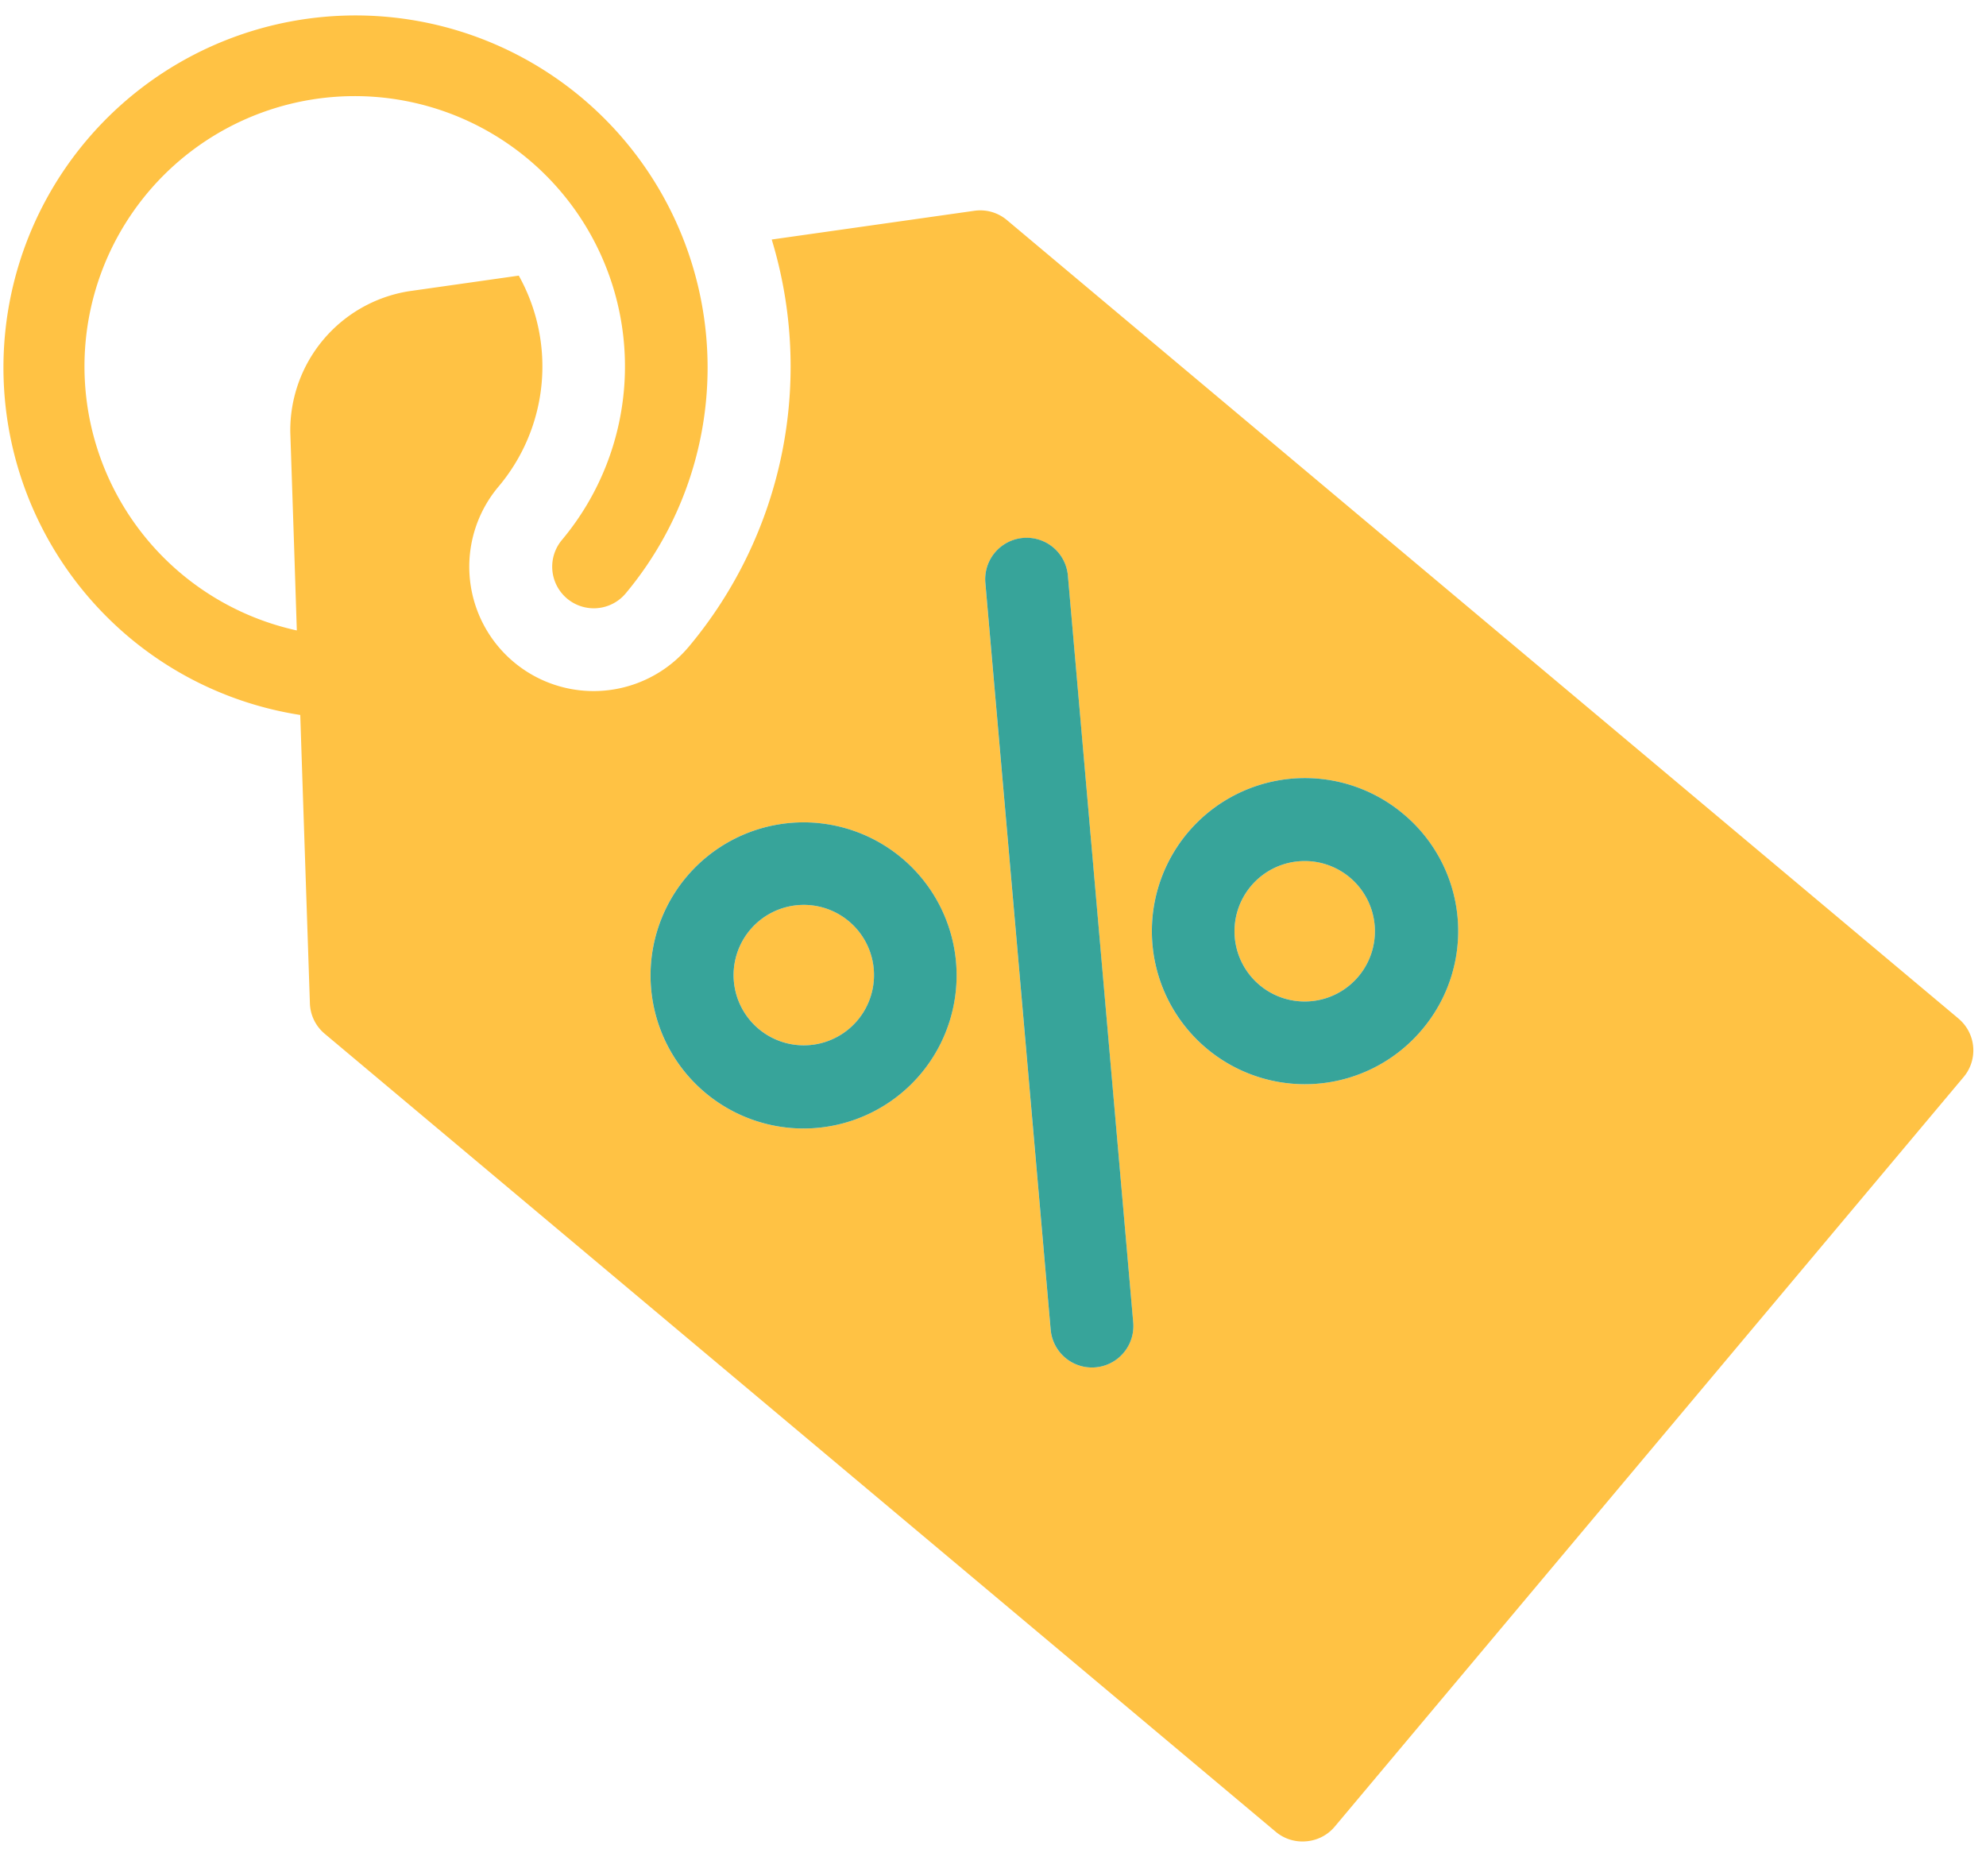 <svg width="54" height="51" viewBox="0 0 54 51" xmlns="http://www.w3.org/2000/svg"><title>infographic_icon_discount</title><g id="Landing_rework-2" fill="none" fill-rule="evenodd" transform="translate(-43 -626)"><g id="text" transform="translate(30 216)" fill-rule="nonzero"><g id="icons" transform="translate(0 144)"><g id="sconto" transform="translate(0 250)"><g id="infographic_icon_discount" transform="rotate(-95 39.958 26.789)"><path d="M24.747 18.427a1.909 1.909 0 1 0-.005 3.818 1.909 1.909 0 0 0 .005-3.818z" id="Shape" fill="#FFC244" transform="rotate(90 24.744 20.336)"/><path d="M24.747 32.099a1.909 1.909 0 1 0-.005 3.818 1.909 1.909 0 0 0 .005-3.818z" id="Shape" fill="#FFC244" transform="rotate(90 24.744 34.008)"/><path d="M51.518 31.079L27.637 7.203a1.126 1.126 0 0 0-.862-.326l-5.552.298a11.859 11.859 0 0 1-3.21 10.829 3.38 3.38 0 0 1-4.78-4.781 5.068 5.068 0 0 0 1.053-5.67l-3.024.163a3.83 3.83 0 0 0-3.536 3.536l-.163 3.024-.13 2.36a7.348 7.348 0 1 1 7.393-1.82 1.13 1.13 0 0 0 1.605 1.594 9.573 9.573 0 1 0-13.57 0 9.516 9.516 0 0 0 4.465 2.523l-.124 2.286-.298 5.546c-.018.316.099.625.32.85L31.1 51.486c.21.212.496.331.794.333.302.006.595-.11.81-.321l18.814-18.813a1.126 1.126 0 0 0 0-1.605zm-28.223-.969a4.161 4.161 0 1 1-5.885-5.884 4.161 4.161 0 0 1 5.885 5.884zm5.153 7.247a1.126 1.126 0 0 1-2.253 0V16.98a1.126 1.126 0 1 1 2.253 0v20.378zm8.52-7.247a4.161 4.161 0 1 1 0-5.884 4.144 4.144 0 0 1 0 5.884z" id="Shape" fill="#FFC244" transform="rotate(90 25.964 25.951)"/><path d="M26.003 37.37a1.126 1.126 0 0 1-2.253 0V16.99a1.126 1.126 0 1 1 2.253 0v20.38zm8.52-7.248a4.161 4.161 0 1 1 0-5.884 4.144 4.144 0 0 1 0 5.884zm-2.946-4.848a1.909 1.909 0 1 0-.004 3.818 1.909 1.909 0 0 0 .004-3.818zM20.85 30.122a4.161 4.161 0 1 1-5.885-5.884 4.161 4.161 0 0 1 5.885 5.884zm-2.945-4.848a1.909 1.909 0 1 0-.004 3.818 1.909 1.909 0 0 0 .004-3.818z" id="Shape-Copy" fill="#37A49A" transform="rotate(90 24.747 27.18)"/></g></g></g></g></g></svg>
